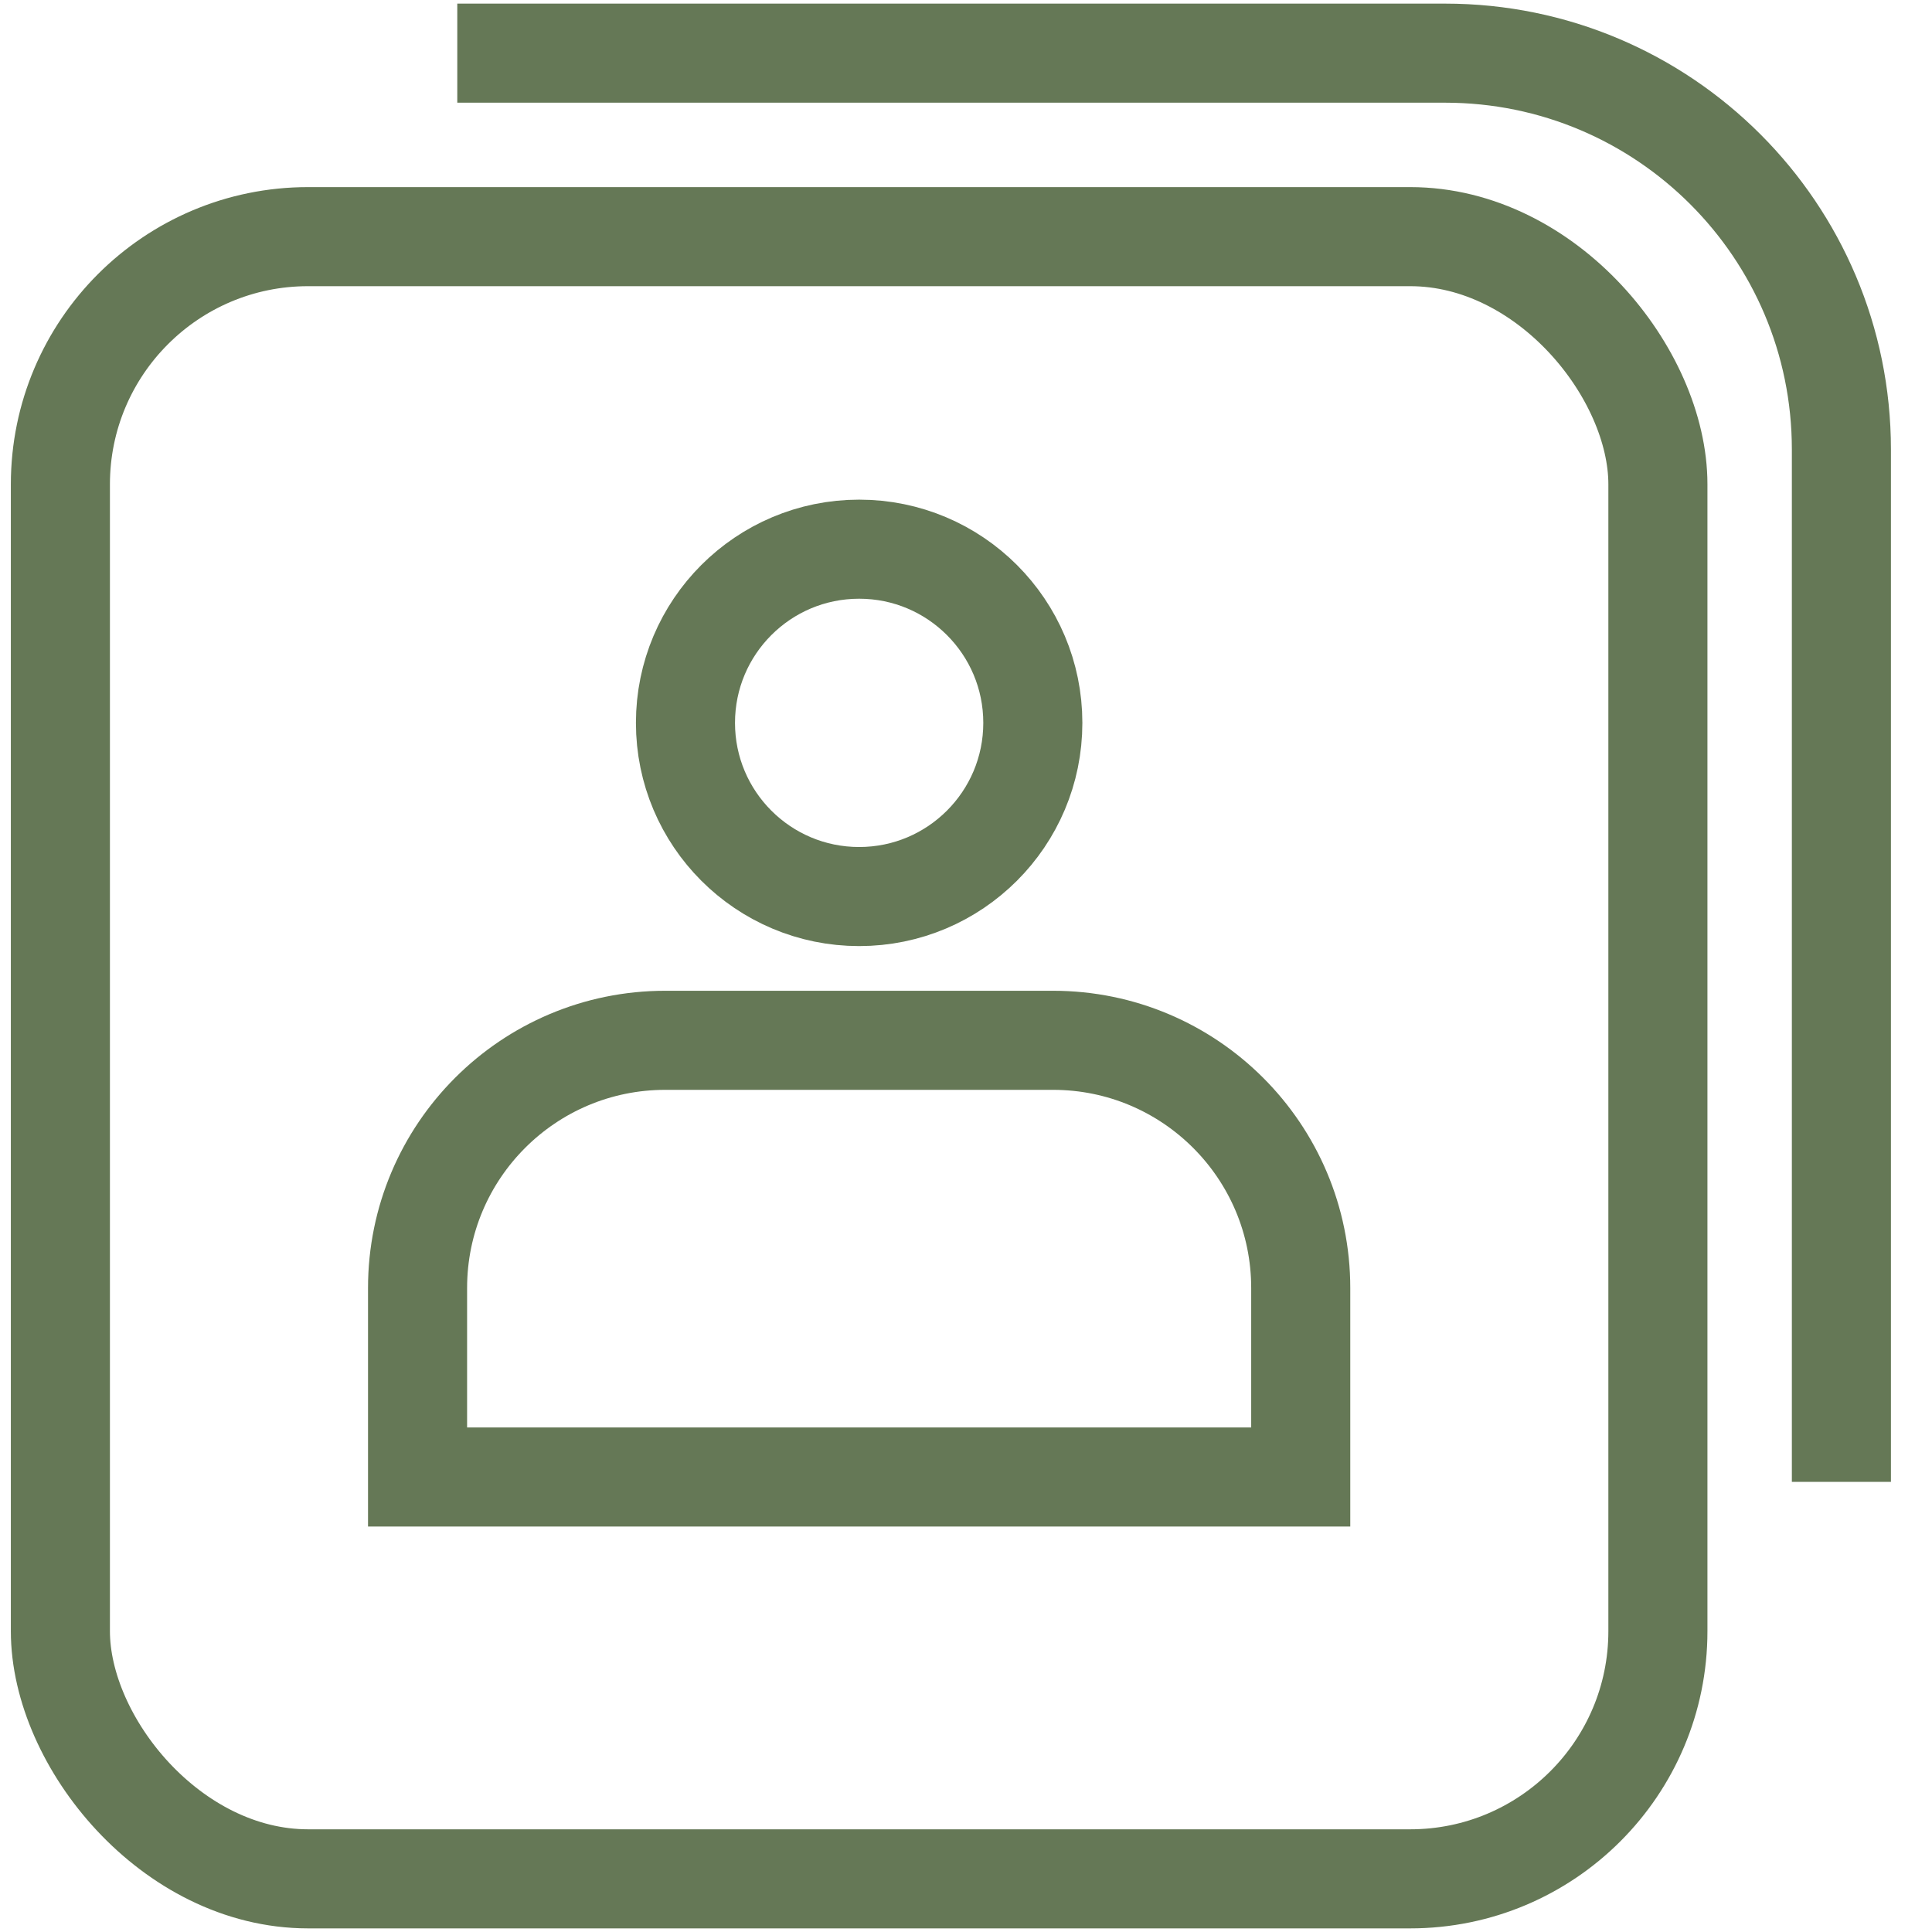 <?xml version="1.0" encoding="UTF-8"?> <svg xmlns="http://www.w3.org/2000/svg" width="39" height="39" viewBox="0 0 39 39" fill="none"> <rect x="1.219" y="4.777" width="32.248" height="33.15" rx="5" stroke="#657856" stroke-width="2"></rect> <path d="M9.231 1.073H29.171C33.589 1.073 37.171 4.655 37.171 9.073V29.914" stroke="#657856" stroke-width="2"></path> <path d="M8.429 26C8.429 23.239 10.667 21 13.429 21H21.257C24.018 21 26.257 23.239 26.257 26V29.815H8.429V26Z" stroke="#657856" stroke-width="2"></path> <circle cx="17.343" cy="14.592" r="3.506" stroke="#657856" stroke-width="2"></circle> </svg> 